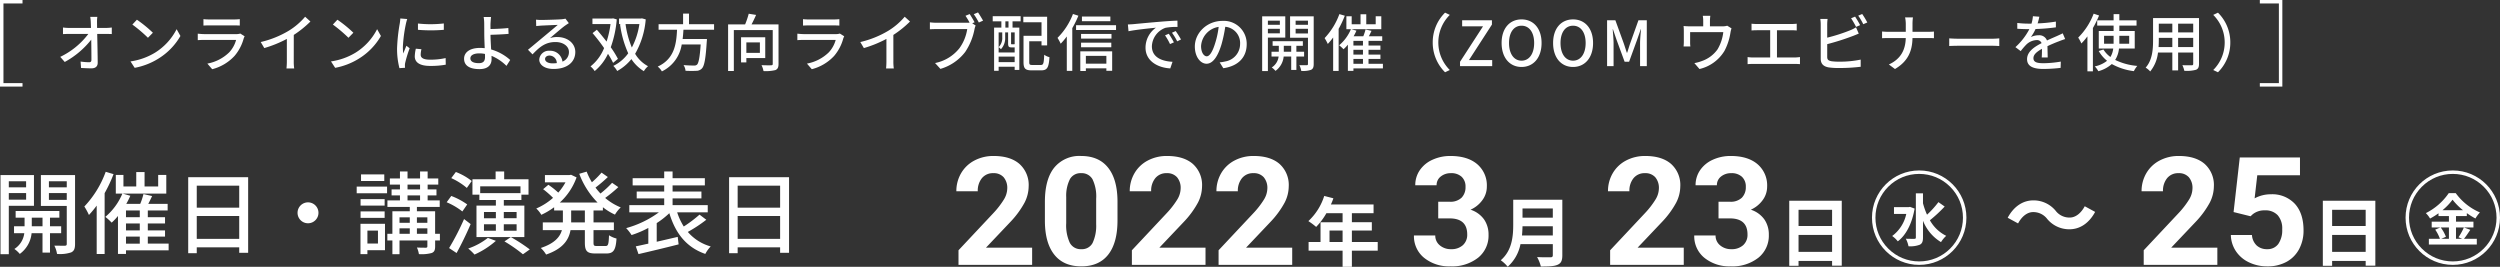 <svg xmlns="http://www.w3.org/2000/svg" width="721.846" height="77.039" viewBox="0 0 721.846 77.039">
  <rect x="0" y="0" width="721.846" height="77.039" fill="#333333" stroke="none"/>
  <g id="グループ_15" data-name="グループ 15" transform="translate(-343.956 195.101)">
    <g id="グループ_14" data-name="グループ 14" transform="translate(3 -345)">
      <g id="グループ_12" data-name="グループ 12" transform="translate(1321 -527)">
        <path id="パス_76" data-name="パス 76" d="M22.972,8.381H1.712V4.163L11.745-6.531A24.753,24.753,0,0,0,14.8-10.472a6.332,6.332,0,0,0,.991-3.2,4.738,4.738,0,0,0-1.044-3.249A3.768,3.768,0,0,0,11.767-18.1a4.064,4.064,0,0,0-3.291,1.438,5.7,5.7,0,0,0-1.2,3.781H1.094a10.169,10.169,0,0,1,1.353-5.177A9.534,9.534,0,0,1,6.27-21.731a11.623,11.623,0,0,1,5.6-1.331q4.793,0,7.446,2.3a8.14,8.14,0,0,1,2.652,6.5,10.429,10.429,0,0,1-1.193,4.687,26.045,26.045,0,0,1-4.09,5.56L9.636,3.418H22.972ZM47.62-4.443q0,6.434-2.663,9.842t-7.8,3.409q-5.07,0-7.754-3.345T26.658-4.124V-9.833q0-6.5,2.695-9.863a9.365,9.365,0,0,1,7.765-3.366q5.07,0,7.754,3.334t2.748,9.576Zm-6.157-6.277a11.358,11.358,0,0,0-1.055-5.619A3.564,3.564,0,0,0,37.118-18.1a3.5,3.5,0,0,0-3.206,1.674,10.63,10.63,0,0,0-1.1,5.235v7.549A11.923,11.923,0,0,0,33.848,2,3.516,3.516,0,0,0,37.16,3.844a3.458,3.458,0,0,0,3.259-1.77,11.638,11.638,0,0,0,1.044-5.416Zm31.572,19.1H51.774V4.163L61.808-6.531a24.753,24.753,0,0,0,3.057-3.941,6.332,6.332,0,0,0,.991-3.2,4.738,4.738,0,0,0-1.044-3.249A3.768,3.768,0,0,0,61.83-18.1a4.064,4.064,0,0,0-3.291,1.438,5.7,5.7,0,0,0-1.2,3.781H51.157a10.169,10.169,0,0,1,1.353-5.177,9.534,9.534,0,0,1,3.824-3.675,11.623,11.623,0,0,1,5.6-1.331q4.793,0,7.446,2.3a8.14,8.14,0,0,1,2.652,6.5,10.429,10.429,0,0,1-1.193,4.687,26.045,26.045,0,0,1-4.09,5.56L59.7,3.418H73.035Zm25.031,0H76.806V4.163L86.84-6.531A24.753,24.753,0,0,0,89.9-10.472a6.332,6.332,0,0,0,.991-3.2,4.738,4.738,0,0,0-1.044-3.249A3.768,3.768,0,0,0,86.861-18.1a4.064,4.064,0,0,0-3.291,1.438,5.7,5.7,0,0,0-1.2,3.781H76.188a10.169,10.169,0,0,1,1.353-5.177,9.534,9.534,0,0,1,3.824-3.675,11.623,11.623,0,0,1,5.6-1.331q4.793,0,7.446,2.3a8.14,8.14,0,0,1,2.652,6.5,10.429,10.429,0,0,1-1.193,4.687,26.045,26.045,0,0,1-4.09,5.56L84.731,3.418H98.066Z" transform="translate(-705 745)" fill="#fff"/>
        <path id="パス_78" data-name="パス 78" d="M8.009-9.854H11.29a4.623,4.623,0,0,0,3.472-1.172,4.293,4.293,0,0,0,1.129-3.11,3.8,3.8,0,0,0-1.118-2.919A4.334,4.334,0,0,0,11.694-18.1a4.543,4.543,0,0,0-2.961.969A3.1,3.1,0,0,0,7.54-14.605H1.383a7.572,7.572,0,0,1,1.31-4.357,8.73,8.73,0,0,1,3.664-3.014,12.229,12.229,0,0,1,5.187-1.086q4.921,0,7.712,2.354a8.032,8.032,0,0,1,2.791,6.487,6.527,6.527,0,0,1-1.3,3.92A8.443,8.443,0,0,1,17.34-7.554a7.707,7.707,0,0,1,3.909,2.812A7.628,7.628,0,0,1,22.538-.311a8.165,8.165,0,0,1-3.014,6.625,12.12,12.12,0,0,1-7.978,2.492,11.492,11.492,0,0,1-7.595-2.45A8,8,0,0,1,1-.119H7.157a3.567,3.567,0,0,0,1.31,2.855,4.828,4.828,0,0,0,3.227,1.108,4.851,4.851,0,0,0,3.44-1.161A4.008,4.008,0,0,0,16.381-.4q0-4.644-5.113-4.644H8.009Z" transform="translate(-572.783 745)" fill="#fff"/>
        <path id="パス_81" data-name="パス 81" d="M18.573-2.316c2.918,0,5.59-1.636,7.417-5.017l-3-1.636C21.955-7.033,20.4-5.7,18.655-5.7A4.989,4.989,0,0,1,14.592-7.66a8.251,8.251,0,0,0-6.435-3c-2.918,0-5.59,1.636-7.417,5.017l3,1.636C4.776-5.943,6.33-7.279,8.075-7.279a5.028,5.028,0,0,1,4.063,1.963A8.251,8.251,0,0,0,18.573-2.316Z" transform="translate(-401.088 745.417)" fill="#fff"/>
        <path id="パス_83" data-name="パス 83" d="M22.972,8.381H1.712V4.163L11.745-6.531A24.753,24.753,0,0,0,14.8-10.472a6.332,6.332,0,0,0,.991-3.2,4.738,4.738,0,0,0-1.044-3.249A3.768,3.768,0,0,0,11.767-18.1a4.064,4.064,0,0,0-3.291,1.438,5.7,5.7,0,0,0-1.2,3.781H1.094a10.169,10.169,0,0,1,1.353-5.177A9.534,9.534,0,0,1,6.27-21.731a11.623,11.623,0,0,1,5.6-1.331q4.793,0,7.446,2.3a8.14,8.14,0,0,1,2.652,6.5,10.429,10.429,0,0,1-1.193,4.687,26.045,26.045,0,0,1-4.09,5.56L9.636,3.418H22.972ZM33.006-9.854h3.281a4.623,4.623,0,0,0,3.472-1.172,4.293,4.293,0,0,0,1.129-3.11,3.8,3.8,0,0,0-1.118-2.919A4.334,4.334,0,0,0,36.692-18.1a4.543,4.543,0,0,0-2.961.969,3.1,3.1,0,0,0-1.193,2.524H26.381a7.572,7.572,0,0,1,1.31-4.357,8.73,8.73,0,0,1,3.664-3.014,12.229,12.229,0,0,1,5.187-1.086q4.921,0,7.712,2.354a8.032,8.032,0,0,1,2.791,6.487,6.527,6.527,0,0,1-1.3,3.92,8.443,8.443,0,0,1-3.409,2.748,7.707,7.707,0,0,1,3.909,2.812A7.628,7.628,0,0,1,47.535-.311a8.165,8.165,0,0,1-3.014,6.625,12.12,12.12,0,0,1-7.978,2.492,11.492,11.492,0,0,1-7.595-2.45A8,8,0,0,1,26-.119h6.157a3.567,3.567,0,0,0,1.31,2.855,4.828,4.828,0,0,0,3.227,1.108,4.851,4.851,0,0,0,3.44-1.161A4.008,4.008,0,0,0,41.378-.4q0-4.644-5.113-4.644H33.006Z" transform="translate(-516.849 745)" fill="#fff"/>
        <path id="パス_86" data-name="パス 86" d="M22.972,8.381H1.712V4.163L11.745-6.531A24.753,24.753,0,0,0,14.8-10.472a6.332,6.332,0,0,0,.991-3.2,4.738,4.738,0,0,0-1.044-3.249A3.768,3.768,0,0,0,11.767-18.1a4.064,4.064,0,0,0-3.291,1.438,5.7,5.7,0,0,0-1.2,3.781H1.094a10.169,10.169,0,0,1,1.353-5.177A9.534,9.534,0,0,1,6.27-21.731a11.623,11.623,0,0,1,5.6-1.331q4.793,0,7.446,2.3a8.14,8.14,0,0,1,2.652,6.5,10.429,10.429,0,0,1-1.193,4.687,26.045,26.045,0,0,1-4.09,5.56L9.636,3.418H22.972ZM27.659-6.872l1.789-15.764H46.832V-17.5H34.5l-.767,6.668A9.761,9.761,0,0,1,38.4-12.006a8.941,8.941,0,0,1,6.945,2.748q2.514,2.748,2.514,7.69a11.246,11.246,0,0,1-1.268,5.379A8.947,8.947,0,0,1,42.955,7.5a11.339,11.339,0,0,1-5.581,1.31,12.041,12.041,0,0,1-5.219-1.14,9.258,9.258,0,0,1-3.8-3.206A8.738,8.738,0,0,1,26.871-.247h6.093a4.551,4.551,0,0,0,1.353,3.014,4.289,4.289,0,0,0,3.036,1.076,3.785,3.785,0,0,0,3.217-1.5A6.957,6.957,0,0,0,41.7-1.908a5.753,5.753,0,0,0-1.3-4.048,4.769,4.769,0,0,0-3.685-1.406,5.329,5.329,0,0,0-3.558,1.15l-.6.554Z" transform="translate(-362.783 745)" fill="#fff"/>
        <path id="パス_87" data-name="パス 87" d="M6.748-.293V-3.609h3.774V-.293Zm13.918,0H13.205V-3.609h5.759v-2.4H13.205V-8.626h6.261v-2.509H7.141a13.927,13.927,0,0,0,.72-1.789L5.221-13.6A16.823,16.823,0,0,1,.64-6.336a20.077,20.077,0,0,1,2.247,1.68,19.6,19.6,0,0,0,2.967-3.97h4.668v2.618H4.152V-.293H.705V2.194h9.817V6.862h2.683V2.194h7.461Z" transform="translate(-602.909 747.075)" fill="#fff"/>
        <path id="パス_89" data-name="パス 89" d="M6.514-2.482c.087-.916.131-1.832.153-2.661h8.748v2.661Zm8.9-7.788v2.661H6.667V-10.27Zm2.749-2.53H3.983v7.177c0,3.316-.305,7.482-3.6,10.3A10.246,10.246,0,0,1,2.391,6.55,11.734,11.734,0,0,0,6.078.027h9.337V3.19c0,.458-.175.633-.7.633-.48,0-2.312.022-3.839-.065a11.136,11.136,0,0,1,1.091,2.727c2.247,0,3.774-.044,4.821-.5,1-.436,1.374-1.178,1.374-2.749Z" transform="translate(-547.102 747.366)" fill="#fff"/>
        <path id="パス_92" data-name="パス 92" d="M5.163,2.176V-2.71h9.686V2.176ZM14.849-9.974v4.69H5.163v-4.69ZM2.48-12.592v18.8H5.163V4.794h9.686V6.169h2.792V-12.592Z" transform="translate(-465.899 747.442)" fill="#fff"/>
        <path id="パス_95" data-name="パス 95" d="M5.163,2.176V-2.71h9.686V2.176ZM14.849-9.974v4.69H5.163v-4.69ZM2.48-12.592v18.8H5.163V4.794h9.686V6.169h2.792V-12.592Z" transform="translate(-311.833 747.442)" fill="#fff"/>
        <g id="パス_97" data-name="パス 97" transform="translate(-439.532 726.113)" fill="none">
          <path d="M13.634,0A13.634,13.634,0,1,1,0,13.634,13.634,13.634,0,0,1,13.634,0Z" stroke="none"/>
          <path d="M 13.634 1 C 10.259 1 7.087 2.314 4.7 4.7 C 2.314 7.087 1 10.259 1 13.634 C 1 17.009 2.314 20.182 4.7 22.568 C 7.087 24.954 10.259 26.268 13.634 26.268 C 17.009 26.268 20.182 24.954 22.568 22.568 C 24.954 20.182 26.268 17.009 26.268 13.634 C 26.268 10.259 24.954 7.087 22.568 4.7 C 20.182 2.314 17.009 1 13.634 1 M 13.634 -5.7220458984375e-06 C 21.164 -5.7220458984375e-06 27.268 6.104 27.268 13.634 C 27.268 21.164 21.164 27.268 13.634 27.268 C 6.104 27.268 -5.7220458984375e-06 21.164 -5.7220458984375e-06 13.634 C -5.7220458984375e-06 6.104 6.104 -5.7220458984375e-06 13.634 -5.7220458984375e-06 Z" stroke="none" fill="#fff"/>
        </g>
        <g id="パス_100" data-name="パス 100" transform="translate(-285.466 726.113)" fill="none">
          <path d="M13.634,0A13.634,13.634,0,1,1,0,13.634,13.634,13.634,0,0,1,13.634,0Z" stroke="none"/>
          <path d="M 13.634 1 C 10.259 1 7.087 2.314 4.7 4.7 C 2.314 7.087 1 10.259 1 13.634 C 1 17.009 2.314 20.182 4.7 22.568 C 7.087 24.954 10.259 26.268 13.634 26.268 C 17.009 26.268 20.182 24.954 22.568 22.568 C 24.954 20.182 26.268 17.009 26.268 13.634 C 26.268 10.259 24.954 7.087 22.568 4.7 C 20.182 2.314 17.009 1 13.634 1 M 13.634 -5.7220458984375e-06 C 21.164 -5.7220458984375e-06 27.268 6.104 27.268 13.634 C 27.268 21.164 21.164 27.268 13.634 27.268 C 6.104 27.268 -5.7220458984375e-06 21.164 -5.7220458984375e-06 13.634 C -5.7220458984375e-06 6.104 6.104 -5.7220458984375e-06 13.634 -5.7220458984375e-06 Z" stroke="none" fill="#fff"/>
        </g>
        <path id="パス_101" data-name="パス 101" d="M5.43-6.242l-.36.065H.8v1.963H4.35A10.716,10.716,0,0,1,.276,2.168,7.6,7.6,0,0,1,1.9,3.706C4.2,2,6-1.317,6.755-5.751Zm8.2-1.374a26.941,26.941,0,0,1-3.289,3.632A21.106,21.106,0,0,1,9.176-7.272v-2.88H7.115V2.593c0,.278-.115.393-.442.393C6.33,2.986,5.3,3,4.219,2.953a7.685,7.685,0,0,1,.769,2.176,7.66,7.66,0,0,0,3.256-.442c.671-.327.933-.916.933-2.094V-2.233a12.606,12.606,0,0,0,5.2,6.168,8.168,8.168,0,0,1,1.505-1.816,10.956,10.956,0,0,1-4.712-4.5,41.109,41.109,0,0,0,4.27-3.959Z" transform="translate(-433.978 742.875)" fill="#fff"/>
        <path id="パス_104" data-name="パス 104" d="M6.959-.285V2.987H4.75l1.342-.573a11.038,11.038,0,0,0-1.505-2.7ZM5.11-5.275A17.067,17.067,0,0,0,8.006-8.3a17.457,17.457,0,0,0,3.01,3.027Zm6.168,4.99a16.993,16.993,0,0,1-1.554,2.83l1.063.442H9V-.285h5.039V-1.954H9v-1.62h3.125v-.851A20.679,20.679,0,0,0,14.616-2.87a9.139,9.139,0,0,1,1.293-1.751A16.717,16.717,0,0,1,8.922-10.2H6.91A17.448,17.448,0,0,1,.3-4.425,7.626,7.626,0,0,1,1.511-2.854,20.909,20.909,0,0,0,3.948-4.376v.8h3.01v1.62H1.985V-.285h2.5L3,.353A11.241,11.241,0,0,1,4.358,2.987H1.167V4.656H15.008V2.987h-3.7C11.884,2.3,12.522,1.3,13.143.4Z" transform="translate(-279.904 742.857)" fill="#fff"/>
      </g>
      <path id="パス_151" data-name="パス 151" d="M8.995-12.265v1.744H4v-1.744ZM4-6.954v-1.9h5v1.9Zm7.262,1.77v-8.876H1.6V8.794H4V-5.184ZM10.635.724V-1.748h3.1V.724Zm8.486,2v-2H15.893V-1.748H18.6V-3.675H5.975v1.926H8.552V.724H5.507v2H8.474A6.3,6.3,0,0,1,5.611,7.284,8.241,8.241,0,0,1,7.172,8.716a8.386,8.386,0,0,0,3.41-5.987h3.15v5.6h2.161v-5.6ZM15.58-6.9V-8.855h5.154V-6.9Zm5.154-5.362v1.744H15.58v-1.744Zm2.395-1.8H13.264v8.928h7.471V5.8c0,.39-.13.521-.521.547-.416,0-1.744,0-3.072-.026a7.815,7.815,0,0,1,.781,2.395,10.245,10.245,0,0,0,4.087-.443c.859-.416,1.119-1.119,1.119-2.447ZM31.979-15A28.932,28.932,0,0,1,25.81-4.976a18.835,18.835,0,0,1,1.328,2.447,30.211,30.211,0,0,0,2.239-2.707V8.742h2.291V-8.829a42.014,42.014,0,0,0,2.577-5.492ZM37.836,3.718h3.983v2.03H37.836Zm3.983-5.6H37.836V-3.831h3.983Zm0,3.8H37.836v-2h3.983Zm8.33,3.826H44.136V3.718h4.972v-1.8H44.136v-2h4.972v-1.8H44.136V-3.831h5.727v-1.9h-5.6c.39-.7.755-1.51,1.119-2.265l-2.5-.573a18.953,18.953,0,0,1-.937,2.837H37.914a21.845,21.845,0,0,0,1.171-2.343L36.9-8.7H49.472v-5.388H47.129v3.332H43.2V-14.92H40.8v4.165h-3.7v-3.332H34.895V-8.7h1.9a17.746,17.746,0,0,1-4.92,6.716A16.317,16.317,0,0,1,33.7-.317,16.27,16.27,0,0,0,35.52-2.243V8.716h2.317V7.675H50.149Zm8.121-1.38V-2.243H70.53V4.369ZM70.53-10.989v6.351H58.27v-6.351ZM55.8-13.436V8.508H58.27V6.816H70.53V8.4h2.577V-13.436ZM87.372-3.154a3.022,3.022,0,0,0,3.02,3.02,3.022,3.022,0,0,0,3.02-3.02,3.022,3.022,0,0,0-3.02-3.02A3.022,3.022,0,0,0,87.372-3.154Zm25.041-11.089H105.7v1.9h6.716ZM110.591,1.974V5.722h-3.046V1.974Zm2.03-1.952h-7.08V8.768h2V7.649h5.076ZM105.567-1.7h6.95V-3.571h-6.95Zm6.95-5.414h-6.95v1.874h6.95ZM104.448-8.8h8.772v-1.926h-8.772ZM121.836,2.911V1.323h3.02V2.911Zm-5.024-1.588h2.967V2.911h-2.967Zm2.967-3.176V-.265h-2.967V-1.853Zm5.076,0V-.265h-3.02V-1.853Zm-5.727-6.325h3.618v1.432h-3.618Zm0-3.124h3.618v1.38h-3.618Zm9.345,14.213h-1.38V-3.6h-5.258V-4.846h6.586v-1.9h-3.488V-8.178h2.551V-9.922h-2.551V-11.3h3.072v-1.77h-3.072V-15.1h-2.187v2.03h-3.618V-15.1h-2.187v2.03h-2.915v1.77h2.915v1.38h-2.421v1.744h2.421v1.432h-3.618v1.9h6.456V-3.6h-5.024V2.911H113.3V4.837h1.458V8.794h2.056V4.837h8.043v1.64c0,.312-.078.416-.416.443-.338,0-1.484,0-2.6-.052a7.555,7.555,0,0,1,.573,1.9,11.175,11.175,0,0,0,3.67-.312c.807-.312,1.015-.859,1.015-1.952V4.837h1.38Zm9.189-15.254a17.341,17.341,0,0,0-4.581-2.6l-1.328,1.77a18.864,18.864,0,0,1,4.5,2.837Zm-1.3,6.768a20.063,20.063,0,0,0-4.607-2.447L130.426-6.2a19.253,19.253,0,0,1,4.529,2.655Zm-.911,4.217a72.536,72.536,0,0,1-4.321,8.382l2.161,1.432c1.354-2.447,2.889-5.6,4.061-8.356Zm6.872,5.44a18.946,18.946,0,0,1-5.675,3.072A16.539,16.539,0,0,1,138.47,8.9a24.5,24.5,0,0,0,6.169-3.957Zm8.3-5.675h-3.7v-1.8h3.7Zm0,3.618h-3.7V.152h3.7ZM141.2.152h3.436V2.026H141.2Zm0-3.54h3.436v1.8H141.2Zm10.542-7.419v1.978H140.11v-1.978Zm1.119,5.57H146.93V-6.85h5.076V-8.386h2.056v-4.451h-7.028V-15.1h-2.473v2.265h-6.69v4.451h2V-6.85h4.764v1.614h-5.6V3.848h13.822ZM147.112,5.1a41.591,41.591,0,0,1,5.336,3.722l1.978-1.406a48.572,48.572,0,0,0-5.466-3.566ZM170.331-.395h-3.957V-3.831h3.957Zm5.206-3.436v-.937a16.489,16.489,0,0,0,3.488,2.134,9.3,9.3,0,0,1,1.666-2.082,16.3,16.3,0,0,1-4.5-2.733,38.367,38.367,0,0,0,3.8-3.124l-1.8-1.249a28.143,28.143,0,0,1-3.358,3.1c-.495-.547-.989-1.119-1.432-1.718a41.154,41.154,0,0,0,3.566-3.046l-1.822-1.275a25.512,25.512,0,0,1-2.785,2.785,19.76,19.76,0,0,1-1.51-3.072l-2.134.625A23.392,23.392,0,0,0,174-6.122H163.094a17.939,17.939,0,0,0,4.842-7.262l-1.588-.755-.443.078H158.8v2.108h5.935a16.485,16.485,0,0,1-2.082,2.967,22.848,22.848,0,0,0-2.863-2.265l-1.51,1.275a27.351,27.351,0,0,1,2.863,2.5A17.868,17.868,0,0,1,156.3-4.4a8.16,8.16,0,0,1,1.458,1.822,20.584,20.584,0,0,0,3.7-2.187v.937h2.525V-.395h-5.8V1.844h5.518C163.146,3.8,161.611,5.67,157.6,7a8.208,8.208,0,0,1,1.536,1.9c4.92-1.692,6.56-4.3,7.054-7.054h4.139V5.41c0,2.473.6,3.176,3.046,3.176h3.176c2.03,0,2.707-.963,2.915-4.321a6.649,6.649,0,0,1-2.161-.937c-.1,2.577-.234,3.1-.989,3.1h-2.525c-.833,0-.963-.13-.963-1.015V1.844h5.883V-.395H172.83V-3.831Zm27.9,1.2A37.119,37.119,0,0,1,198.886.8a18.391,18.391,0,0,1-1.9-4.087h8.824V-5.367H195.658V-7.319h8.33V-9.3h-8.33v-1.77h9.319V-13.15h-9.319V-15.1h-2.421v1.952h-9.111v2.082h9.111V-9.3H185.3v1.978h7.939v1.952H183.164v2.082H191.7a28.937,28.937,0,0,1-9.449,4.555,12.6,12.6,0,0,1,1.562,2,29.311,29.311,0,0,0,4.842-2.056V5.748c-1.354.286-2.577.573-3.618.781l.781,2.239c3.124-.729,7.523-1.77,11.584-2.811l-.26-2.161c-2.03.469-4.113.963-6.065,1.406V-.187a24.28,24.28,0,0,0,3.644-2.863c1.77,5.831,4.92,9.866,10.386,11.766a9.15,9.15,0,0,1,1.562-2.161,13.435,13.435,0,0,1-6.612-4.191,40.1,40.1,0,0,0,5.336-3.514Zm11.011,7V-2.243h12.26V4.369Zm12.26-15.358v6.351h-12.26v-6.351Zm-14.733-2.447V8.508h2.473V6.816h12.26V8.4h2.577V-13.436Z" transform="translate(339.498 214.501)" fill="#fff"/>
      <path id="パス_39" data-name="パス 39" d="M360.138,171.206h-6v24h6" transform="translate(-12.682 -20.807)" fill="none" stroke="#fff" stroke-width="1"/>
      <path id="パス_40" data-name="パス 40" d="M354.138,171.206h6v24h-6" transform="translate(639.318 -20.807)" fill="none" stroke="#fff" stroke-width="1"/>
    </g>
    <path id="パス_154" data-name="パス 154" d="M11.988-11.034l-.018-1.548a10.109,10.109,0,0,1,.09-1.656H10.008a11.413,11.413,0,0,1,.162,1.656c.018.432.036.954.054,1.548H3.942a14.126,14.126,0,0,1-1.8-.126v1.908q.891-.054,1.836-.054h5.49A22.124,22.124,0,0,1,1.35-2.682l1.3,1.476A24.935,24.935,0,0,0,10.3-7.65c.036,2.178.054,4.446.054,5.8,0,.486-.18.72-.666.72a18.536,18.536,0,0,1-2.466-.2L7.362.522c.954.054,2,.108,2.988.108,1.206,0,1.818-.576,1.818-1.62-.018-2.322-.09-5.652-.144-8.316h2.628c.45,0,1.1.018,1.584.036v-1.89a14.485,14.485,0,0,1-1.674.126Zm11.5-2.376-1.314,1.4a40.922,40.922,0,0,1,4.5,3.816L28.1-9.648A36.448,36.448,0,0,0,23.49-13.41ZM21.636-1.368,22.842.486A19.846,19.846,0,0,0,29.736-2.2a18.551,18.551,0,0,0,6.318-6.516l-1.1-1.962A17.138,17.138,0,0,1,28.71-3.888,18.7,18.7,0,0,1,21.636-1.368Zm31.7-8.046a3.571,3.571,0,0,1-1.152.162H42.966c-.522,0-1.206-.054-1.908-.126v1.872c.684-.054,1.476-.072,1.908-.072h9.162a8.484,8.484,0,0,1-2,3.6,12.18,12.18,0,0,1-6.3,3.24l1.4,1.62a13.3,13.3,0,0,0,6.444-3.834A12.916,12.916,0,0,0,54.324-8.01a5.373,5.373,0,0,1,.27-.612ZM42.7-11.718c.5-.036,1.152-.054,1.71-.054h7c.612,0,1.332.018,1.782.054v-1.854a17.2,17.2,0,0,1-1.764.09h-7.02a16.65,16.65,0,0,1-1.71-.09Zm26.082,2.7a29.858,29.858,0,0,0,4.806-3.87l-1.53-1.386a19.69,19.69,0,0,1-4.7,4.032,28.267,28.267,0,0,1-8.118,3.276L60.264-5.22A34.5,34.5,0,0,0,66.78-7.866v6.408A20.858,20.858,0,0,1,66.672.666H68.9a13.536,13.536,0,0,1-.126-2.124Zm12.6-4.392-1.314,1.4a40.922,40.922,0,0,1,4.5,3.816l1.422-1.458A36.448,36.448,0,0,0,81.378-13.41ZM79.524-1.368,80.73.486A19.846,19.846,0,0,0,87.624-2.2a18.551,18.551,0,0,0,6.318-6.516l-1.1-1.962A17.138,17.138,0,0,1,86.6-3.888,18.7,18.7,0,0,1,79.524-1.368Zm25.11-10.944v1.818a45.005,45.005,0,0,0,7.47,0V-12.33A33.4,33.4,0,0,1,104.634-12.312Zm-.612,7.272a10.9,10.9,0,0,0-.306,2.2c0,1.728,1.4,2.772,4.428,2.772a24.12,24.12,0,0,0,4.518-.36l-.036-1.908a20.034,20.034,0,0,1-4.446.468c-2.16,0-2.754-.63-2.754-1.44a6.772,6.772,0,0,1,.216-1.584ZM99.54-13.77a13.218,13.218,0,0,1-.162,1.476,50.7,50.7,0,0,0-.774,7.11,22.259,22.259,0,0,0,.684,5.76l1.62-.108c-.018-.216-.036-.486-.036-.666a3.283,3.283,0,0,1,.09-.81,35.277,35.277,0,0,1,1.278-4.158l-.936-.72c-.27.648-.63,1.512-.9,2.232a13.261,13.261,0,0,1-.126-1.872,42.206,42.206,0,0,1,.882-6.714c.072-.324.252-1.026.378-1.368ZM124-2.628c0,1.206-.54,1.764-1.782,1.764-1.494,0-2.448-.45-2.448-1.386,0-.882.954-1.44,2.592-1.44a7.976,7.976,0,0,1,1.62.162C124-3.168,124-2.862,124-2.628Zm7.272.846a14.042,14.042,0,0,0-5.508-3.042c-.072-1.458-.18-3.1-.18-4.23,1.44-.036,3.654-.126,5.22-.27l-.072-1.692c-1.548.18-3.726.27-5.148.288,0-.576-.018-1.116,0-1.566.036-.612.09-1.476.162-1.908h-2.142a11.556,11.556,0,0,1,.162,1.908c0,.756.018,2.034.018,3.1,0,1.008.072,2.592.126,4-.432-.036-.864-.072-1.314-.072-3.15,0-4.644,1.386-4.644,3.114,0,2.2,1.944,3.006,4.428,3.006,2.646,0,3.51-1.368,3.51-2.88,0-.252,0-.576-.018-.954a13.371,13.371,0,0,1,4.32,2.9ZM143.46-.81c-1.206,0-2.124-.486-2.124-1.26,0-.558.54-.99,1.278-.99A2.147,2.147,0,0,1,144.72-.882,9.318,9.318,0,0,1,143.46-.81Zm3.762-12.906a6.3,6.3,0,0,1-1.134.18c-.972.09-5,.2-5.94.2a12.836,12.836,0,0,1-1.422-.09l.054,1.854c.4-.054.864-.09,1.314-.126.936-.054,3.978-.18,4.914-.216-.9.774-2.952,2.484-3.942,3.312-1.044.864-3.276,2.736-4.662,3.87L137.718-3.4c2.106-2.232,3.8-3.564,6.642-3.564,2.178,0,3.87,1.188,3.87,2.862a2.911,2.911,0,0,1-1.872,2.79,3.563,3.563,0,0,0-3.744-3.132,2.753,2.753,0,0,0-2.952,2.538c0,1.6,1.656,2.718,4.122,2.718,4,0,6.282-2.034,6.282-4.9,0-2.484-2.214-4.32-5.2-4.32a6.634,6.634,0,0,0-2.106.306c1.26-1.044,3.42-2.934,4.338-3.582.324-.234.738-.5,1.1-.738Zm15.156,11.61a28.613,28.613,0,0,0-2.07-3.348,31.39,31.39,0,0,0,1.728-8.046l-1.062-.306-.288.054h-5.67v1.6h5.22A27.469,27.469,0,0,1,159.1-7.092c-.918-1.188-1.89-2.376-2.808-3.42l-1.242.972a51.635,51.635,0,0,1,3.33,4.32A12.791,12.791,0,0,1,154.458.072a5.745,5.745,0,0,1,1.206,1.35A14.383,14.383,0,0,0,159.5-3.564a21.685,21.685,0,0,1,1.476,2.61ZM168.57-12.15a20.784,20.784,0,0,1-2.178,6.768,26.72,26.72,0,0,1-1.818-6.768Zm.738-1.656-.288.054H162.7v1.6h.63l-.342.054a29.824,29.824,0,0,0,2.358,8.388,11.459,11.459,0,0,1-4.3,3.636A6.922,6.922,0,0,1,162.162,1.4a13.638,13.638,0,0,0,4.1-3.438,11.492,11.492,0,0,0,3.6,3.492,5.835,5.835,0,0,1,1.206-1.44,9.611,9.611,0,0,1-3.726-3.582,23.717,23.717,0,0,0,3.06-9.936Zm20.826,3.294v-1.6H182.9v-3.06h-1.71v3.06h-7.074v1.6h5.328c-.2,4-.684,8.388-5.58,10.638a4.891,4.891,0,0,1,1.206,1.386,10.34,10.34,0,0,0,5.724-7.776h5.472c-.252,3.744-.594,5.436-1.08,5.85a1.18,1.18,0,0,1-.864.234c-.5,0-1.764-.018-3.006-.126a3.462,3.462,0,0,1,.576,1.638,28.925,28.925,0,0,0,3.042.018,2.237,2.237,0,0,0,1.692-.684c.7-.738,1.08-2.736,1.4-7.74.036-.252.054-.774.054-.774h-7.02c.108-.882.18-1.782.234-2.664Zm13.23,3.654v3.024h-3.906V-6.858Zm1.548,4.518V-8.334h-6.984V-1.08h1.53V-2.34Zm3.834-9.72h-7.794c.45-.828.918-1.818,1.314-2.736l-2.124-.342A23.011,23.011,0,0,1,199.1-12.06h-4.914V1.4h1.656V-10.422h11.232V-.666c0,.306-.108.4-.468.414-.342.018-1.584.018-2.772-.036a6.391,6.391,0,0,1,.576,1.71,11.715,11.715,0,0,0,3.438-.288c.666-.288.9-.81.9-1.782Zm17.712,2.646a3.571,3.571,0,0,1-1.152.162H216.09c-.522,0-1.206-.054-1.908-.126v1.872c.684-.054,1.476-.072,1.908-.072h9.162a8.484,8.484,0,0,1-2,3.6,12.18,12.18,0,0,1-6.3,3.24l1.4,1.62A13.3,13.3,0,0,0,224.8-2.952a12.916,12.916,0,0,0,2.646-5.058,5.376,5.376,0,0,1,.27-.612Zm-10.638-2.3c.5-.036,1.152-.054,1.71-.054h7c.612,0,1.332.018,1.782.054v-1.854a17.2,17.2,0,0,1-1.764.09h-7.02a16.65,16.65,0,0,1-1.71-.09Zm26.082,2.7a29.859,29.859,0,0,0,4.806-3.87l-1.53-1.386a19.69,19.69,0,0,1-4.7,4.032,28.267,28.267,0,0,1-8.118,3.276l1.026,1.746A34.5,34.5,0,0,0,239.9-7.866v6.408A20.858,20.858,0,0,1,239.8.666h2.232a13.534,13.534,0,0,1-.126-2.124Zm23.454-3.654c-.36-.666-.972-1.728-1.422-2.376l-1.206.5a20.57,20.57,0,0,1,1.188,1.98,6.384,6.384,0,0,1-.792.036h-8.73a16.284,16.284,0,0,1-1.944-.126v2c.45-.018,1.17-.054,1.944-.054h8.838a12.6,12.6,0,0,1-2.25,5.526A11.961,11.961,0,0,1,253.944-.9L255.492.792a13.924,13.924,0,0,0,7.146-4.878,17.715,17.715,0,0,0,2.7-6.606,5.468,5.468,0,0,1,.324-1.044l-.99-.648Zm-.234-2.34A19.947,19.947,0,0,1,266.58-12.6l1.224-.54c-.36-.666-1.026-1.746-1.458-2.376Zm10.026,3.87h-.9v-1.8h.9ZM276.93-6.3a.316.316,0,0,0-.09-.072c-.018.036-.072.054-.252.054h-.5c-.18,0-.2-.036-.2-.27v-3.15h1.044ZM272.3-1.17V-2.754h4.626V-1.17Zm0-8.568h1.044v1.4A3.692,3.692,0,0,1,272.3-5.49a4.144,4.144,0,0,1,.666.594,4.663,4.663,0,0,0,1.224-3.42V-9.738h.846V-6.57c0,.936.216,1.152.954,1.152h.738a.675.675,0,0,0,.2-.018V-3.96H272.3Zm-1.71-3.2h2.5v1.8H270.99V1.35H272.3V.162h4.626V1.1h1.35v-12.24h-1.962v-1.8h2.34v-1.476h-8.064Zm11.448,12.6c-.756,0-.9-.126-.9-.828V-7.182h3.546v1.188h1.62v-8.28h-6.876v1.6h5.256v3.906h-5.2v7.6c0,1.89.558,2.376,2.34,2.376h2.79c1.728,0,2.178-.846,2.358-3.8a4.452,4.452,0,0,1-1.512-.7c-.108,2.5-.234,2.952-.972,2.952ZM304.56-14.328h-8.208v1.35h8.208Zm-10.8-.738A19.366,19.366,0,0,1,289.3-8.172a15.882,15.882,0,0,1,.918,1.692,21.054,21.054,0,0,0,1.764-2.088V1.368h1.584V-10.98a28.7,28.7,0,0,0,1.764-3.582Zm9.648,12.1V-.72h-5.922V-2.97ZM295.884,1.4h1.6V.63h5.922v.72h1.674V-4.284h-9.2Zm.216-6.858h8.73V-6.786H296.1Zm8.784-3.852H296.1v1.35h8.784Zm-10.224-2.52v1.386H306.2v-1.386ZM321.426-9.36l-1.08.468a17.021,17.021,0,0,1,1.44,2.52l1.116-.5A25.132,25.132,0,0,0,321.426-9.36Zm2-.774-1.08.486a16.9,16.9,0,0,1,1.512,2.484l1.1-.54A28.163,28.163,0,0,0,323.424-10.134Zm-13.806-1.908.18,1.962c2-.432,6.372-.864,7.92-1.026a7.061,7.061,0,0,0-3.006,5.778c0,3.924,3.654,5.8,7.146,5.976l.648-1.908c-2.934-.144-5.958-1.206-5.958-4.464a5.893,5.893,0,0,1,3.924-5.346,17.086,17.086,0,0,1,3.474-.252l-.018-1.818c-1.206.036-3.006.144-4.9.306-3.276.27-6.462.576-7.758.7C310.914-12.1,310.3-12.06,309.618-12.042Zm22.77,9.2c-.72,0-1.638-.936-1.638-2.988a5.975,5.975,0,0,1,5.076-5.508,24.7,24.7,0,0,1-.972,4.59C334.026-4,333.162-2.844,332.388-2.844ZM337.176.594c4.356-.612,6.75-3.2,6.75-6.93a6.606,6.606,0,0,0-7-6.732c-4.464,0-7.974,3.438-7.974,7.4,0,2.97,1.62,4.968,3.384,4.968,1.782,0,3.258-2.034,4.338-5.67a40.8,40.8,0,0,0,1.062-5,4.714,4.714,0,0,1,4.284,4.968A5.12,5.12,0,0,1,337.7-1.35a10.094,10.094,0,0,1-1.584.252ZM353.5-13.14v1.206h-3.456V-13.14Zm-3.456,3.672v-1.314H353.5v1.314Zm5.022,1.224v-6.138H348.39v15.8h1.656V-8.244Zm-.432,4.086v-1.71h2.142v1.71ZM360.5-2.772V-4.158h-2.232v-1.71h1.872V-7.2h-8.73v1.332H353.2v1.71H351.09v1.386h2.052a4.36,4.36,0,0,1-1.98,3.15,5.7,5.7,0,0,1,1.08.99,5.8,5.8,0,0,0,2.358-4.14h2.178V1.1h1.494v-3.87Zm-2.448-6.66v-1.35h3.564v1.35Zm3.564-3.708v1.206h-3.564V-13.14Zm1.656-1.242h-6.822v6.174h5.166v7.56c0,.27-.09.36-.36.378-.288,0-1.206,0-2.124-.018a5.4,5.4,0,0,1,.54,1.656,7.084,7.084,0,0,0,2.826-.306c.594-.288.774-.774.774-1.692Zm7.416-.648a20.007,20.007,0,0,1-4.266,6.93,13.028,13.028,0,0,1,.918,1.692,20.9,20.9,0,0,0,1.548-1.872V1.386h1.584v-12.15a29.058,29.058,0,0,0,1.782-3.8Zm4.05,12.942H377.5v1.4h-2.754Zm2.754-3.87h-2.754v-1.35H377.5Zm0,2.628h-2.754V-4.716H377.5Zm5.76,2.646H379.1v-1.4h3.438V-3.33H379.1V-4.716h3.438V-5.958H379.1v-1.35h3.96V-8.622h-3.87c.27-.486.522-1.044.774-1.566l-1.728-.4a13.108,13.108,0,0,1-.648,1.962H374.8a15.108,15.108,0,0,0,.81-1.62l-1.512-.432h8.694V-14.4h-1.62v2.3H378.45v-2.88h-1.656v2.88h-2.556v-2.3h-1.53v3.726h1.314a12.271,12.271,0,0,1-3.4,4.644,11.282,11.282,0,0,1,1.26,1.152,11.25,11.25,0,0,0,1.26-1.332V1.368h1.6V.648h8.514ZM401.2,1.764l1.368-.648a11.2,11.2,0,0,1-3.312-7.956A11.2,11.2,0,0,1,402.57-14.8l-1.368-.648a11.992,11.992,0,0,0-3.564,8.6A11.992,11.992,0,0,0,401.2,1.764ZM405.522,0h9.288V-1.764h-6.7l6.624-10.242v-1.242h-8.6V-11.5h6.03L405.522-1.26Zm17.766.234c3.4,0,5.778-2.646,5.778-6.912S426.69-13.5,423.288-13.5s-5.76,2.556-5.76,6.822S419.886.234,423.288.234Zm0-1.818c-2.2,0-3.618-1.98-3.618-5.094s1.422-5,3.618-5,3.636,1.89,3.636,5S425.484-1.584,423.288-1.584ZM438.156.234c3.4,0,5.778-2.646,5.778-6.912s-2.376-6.822-5.778-6.822-5.76,2.556-5.76,6.822S434.754.234,438.156.234Zm0-1.818c-2.2,0-3.618-1.98-3.618-5.094s1.422-5,3.618-5,3.636,1.89,3.636,5S440.352-1.584,438.156-1.584ZM447.984,0h1.872V-6.552c0-1.188-.162-2.9-.252-4.1h.072L450.72-7.6l2.322,6.318h1.3l2.3-6.318,1.062-3.06h.072c-.108,1.206-.27,2.916-.27,4.1V0h1.944V-13.248h-2.412l-2.394,6.7c-.306.882-.558,1.782-.864,2.682h-.09c-.306-.9-.576-1.8-.882-2.682l-2.43-6.7h-2.394ZM482.67-11.682a3.952,3.952,0,0,1-1.35.18h-3.636V-13.05a13.142,13.142,0,0,1,.108-1.494h-2.178a8.287,8.287,0,0,1,.126,1.494V-11.5h-3.924a17.1,17.1,0,0,1-1.746-.09,13.4,13.4,0,0,1,.072,1.458v3.15c0,.4-.036.918-.072,1.3h1.962a8.26,8.26,0,0,1-.072-1.188V-9.828h9.576A12.489,12.489,0,0,1,479.88-4.86a9.255,9.255,0,0,1-4.536,3.384,11.3,11.3,0,0,1-2.16.594L474.66.828a11.475,11.475,0,0,0,7.218-5.238,16.744,16.744,0,0,0,1.728-5.274,6.764,6.764,0,0,1,.306-1.224ZM497.034-2.5v-7.866h4.086a16.02,16.02,0,0,1,1.62.072v-1.962a15.148,15.148,0,0,1-1.62.09h-9.846c-.414,0-1.116-.036-1.584-.09V-10.3c.45-.054,1.188-.072,1.584-.072h3.8V-2.5H490.23a10.643,10.643,0,0,1-1.674-.126V-.576c.576-.054,1.152-.072,1.674-.072h11.88c.378,0,1.08.018,1.566.072V-2.628a13.146,13.146,0,0,1-1.566.126Zm24.012-9.342a26.079,26.079,0,0,0-1.458-2.466l-1.152.486a24.673,24.673,0,0,1,1.44,2.484Zm-9.5,5.49A69.521,69.521,0,0,0,518.76-8.64c.576-.2,1.3-.522,1.89-.756l-.792-1.818a9.942,9.942,0,0,1-1.746.882,49.426,49.426,0,0,1-6.57,2.106v-3.78a11.845,11.845,0,0,1,.108-1.62h-2.106a10.293,10.293,0,0,1,.126,1.62v9.864c0,1.512.828,2.232,2.286,2.5a19.614,19.614,0,0,0,2.952.18,52.184,52.184,0,0,0,6.3-.36V-1.89a29.759,29.759,0,0,1-6.192.594,15.523,15.523,0,0,1-2.25-.126c-.846-.18-1.224-.4-1.224-1.26Zm8.946-8.226a16.776,16.776,0,0,1,1.458,2.466l1.17-.5a23.9,23.9,0,0,0-1.476-2.448Zm15.678,4.662v-2.214a13.4,13.4,0,0,1,.126-1.944h-2.268a9.349,9.349,0,0,1,.2,1.944v2.214H529.2c-.684,0-1.386-.054-1.818-.09v1.944c.45-.036,1.134-.054,1.854-.054h4.986c-.09,3.384-1.4,6.03-4.878,7.632L531.108.828c3.744-2.214,4.986-5.148,5.058-8.946h4.446c.63,0,1.422.018,1.746.054V-9.99c-.324.036-1.026.072-1.728.072Zm10.6,4.1c.594-.036,1.656-.072,2.664-.072h9.792c.792,0,1.6.054,2,.072V-8.028c-.432.036-1.134.108-2.016.108h-9.774c-.972,0-2.088-.054-2.664-.108ZM575.208-2.5c-.018-.846-.054-2.268-.072-3.276,1.242-.576,2.394-1.062,3.312-1.4.54-.216,1.314-.5,1.8-.648l-.7-1.656c-.576.288-1.1.522-1.692.792-.846.378-1.764.756-2.862,1.278a2.347,2.347,0,0,0-2.376-1.512,5.251,5.251,0,0,0-2.268.522,13.01,13.01,0,0,0,1.35-2.322,54.481,54.481,0,0,0,5.868-.486V-12.87a41.213,41.213,0,0,1-5.274.522c.252-.774.4-1.458.5-1.926l-1.854-.144a10.752,10.752,0,0,1-.414,2.142h-1.044a26.142,26.142,0,0,1-3.06-.2V-10.8c.99.072,2.232.108,2.97.108h.522a18.563,18.563,0,0,1-4.032,5.2l1.53,1.152a19.165,19.165,0,0,1,1.638-1.908A4.528,4.528,0,0,1,572-7.524a1.389,1.389,0,0,1,1.44.882c-2.052,1.044-4.194,2.43-4.194,4.626C569.25.2,571.32.81,573.984.81A45.346,45.346,0,0,0,578.934.5l.054-1.818a30.016,30.016,0,0,1-4.95.468c-1.8,0-2.952-.234-2.952-1.458,0-1.044.954-1.854,2.466-2.7,0,.882-.018,1.89-.072,2.5Zm13.266-12.654a19.445,19.445,0,0,1-4.464,6.912,11.164,11.164,0,0,1,.918,1.692A18.279,18.279,0,0,0,586.674-8.6v10.1h1.584v-12.51a30.588,30.588,0,0,0,1.782-3.618ZM591.48-6.48V-8.766h2.754V-6.48Zm7.254-2.286V-6.48H595.89V-8.766Zm1.6,3.672v-5.058H595.89V-11.7h4.968v-1.53H595.89v-1.782h-1.656v1.782H589.5v1.53h4.734v1.548H589.95v5.058h4.176a5.97,5.97,0,0,1-.81,2.448,7.645,7.645,0,0,1-2.016-2.16l-1.368.432a10.116,10.116,0,0,0,2.412,2.826A8.46,8.46,0,0,1,588.8.072a6.561,6.561,0,0,1,1.026,1.386,9.5,9.5,0,0,0,3.888-2.07,17.474,17.474,0,0,0,6.372,2.052,7.308,7.308,0,0,1,.99-1.512,17.834,17.834,0,0,1-6.39-1.728,7.308,7.308,0,0,0,1.1-3.294Zm12.528-.414V-8.172h4.356v2.664Zm-5.652,0c.054-.666.072-1.332.072-1.944v-.72h3.906v2.664Zm3.978-6.768v2.538h-3.906v-2.538Zm6.03,2.538h-4.356v-2.538h4.356Zm1.674-4.14H605.628V-7.47c0,2.538-.18,5.724-2.142,7.9a5.541,5.541,0,0,1,1.314,1.1,10.325,10.325,0,0,0,2.25-5.454h4.14V1.224h1.674V-3.924h4.356V-.7c0,.342-.126.45-.45.45-.342,0-1.53.018-2.682-.036a6.917,6.917,0,0,1,.558,1.62,9.854,9.854,0,0,0,3.366-.288c.648-.252.882-.756.882-1.728Zm5.472-1.566L623-14.8A11.2,11.2,0,0,1,626.31-6.84,11.2,11.2,0,0,1,623,1.116l1.368.648a11.992,11.992,0,0,0,3.564-8.6A11.992,11.992,0,0,0,624.366-15.444Z" transform="translate(360 -176)" fill="#fff"/>
  </g>
</svg>

